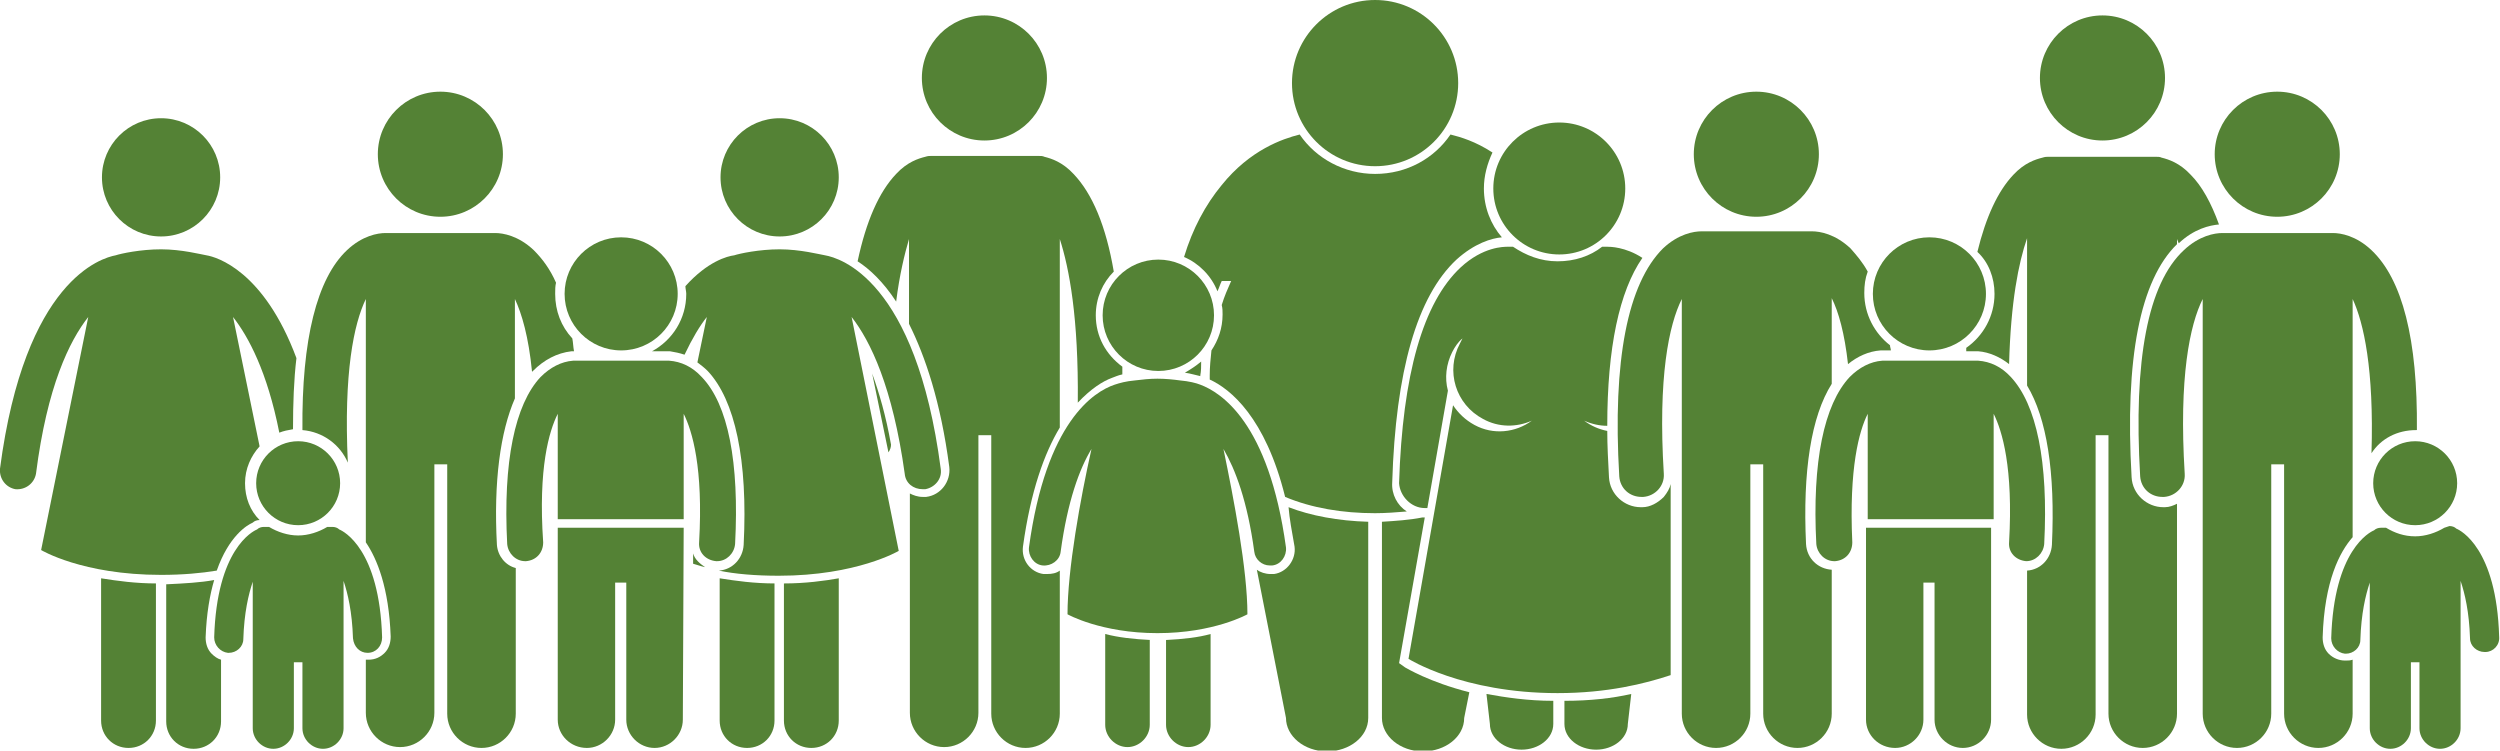 <svg xmlns="http://www.w3.org/2000/svg" xmlns:xlink="http://www.w3.org/1999/xlink" width="291.8" height="87.6" viewBox="0 0 291.8 87.6"><defs></defs><g><path d="M24.7 76.3C24.2 75.8 24 75.1 24 74.4 24.1 71.6 24.5 69.4 25 67.7 23.4 68 21.5 68.1 19.4 68.2L19.4 84.2C19.4 86 20.8 87.4 22.6 87.4 24.4 87.4 25.8 86 25.8 84.2L25.8 77C25.4 76.9 25 76.6 24.7 76.3Z" fill="#548235"></path><path d="M18.3 68.1C15.8 68.1 13.7 67.8 11.8 67.5L11.8 84.1C11.8 85.9 13.2 87.3 15 87.3 16.8 87.3 18.2 85.9 18.2 84.1L18.2 68.1Z" fill="#548235"></path><path d="M1.8 57.1C3 57.2 4 56.4 4.2 55.3 5.5 45.1 8.1 39.8 10.3 37L4.8 64.2C4.8 64.2 9.6 67.1 18.8 67.1 21.3 67.1 23.5 66.9 25.3 66.6 26.7 62.6 28.8 61.3 29.5 61 29.7 60.8 30 60.7 30.3 60.7 29.2 59.6 28.6 58.1 28.6 56.4 28.6 54.7 29.3 53.2 30.3 52.1L27.2 37C29 39.3 31.2 43.4 32.6 50.5 33.1 50.3 33.6 50.2 34.2 50.1 34.2 47.1 34.3 44.3 34.6 41.8 30.8 31.6 25.3 30 24.1 29.8 23.5 29.7 21.2 29.1 18.8 29.1 16.4 29.1 14.1 29.6 13.5 29.8 11.9 30.1 2.9 32.6 0 54.7-0.1 55.9 0.7 56.9 1.8 57.1Z" fill="#548235"></path><circle cx="18.8" cy="20.7" r="6.9" fill="#548235"></circle><path d="M140.2 42.2C139.6 42.7 139 43.1 138.3 43.5 139 43.6 139.6 43.8 140.1 43.9 140.1 43.9 140.1 43.8 140.1 43.8 140.2 43.3 140.2 42.8 140.2 42.2Z" fill="#548235"></path><path d="M142.1 34C142.3 33.6 142.4 33.2 142.6 32.8L143.7 32.8C143.3 33.7 142.9 34.6 142.6 35.6 142.7 36 142.7 36.3 142.7 36.7 142.7 38.3 142.2 39.7 141.4 40.9 141.3 41.9 141.2 42.8 141.2 43.8 141.2 44 141.2 44.1 141.2 44.3 143.6 45.4 147.7 48.7 150 58 153.1 59.3 156.7 59.9 160.5 59.9 161.7 59.9 163 59.8 164.2 59.7 163.1 59 162.4 57.7 162.5 56.3 162.9 43.3 165.4 34.6 170 30.3 172.1 28.4 174.1 27.8 175.3 27.7 174 26.2 173.2 24.2 173.2 22 173.2 20.5 173.6 19.1 174.2 17.8 172.2 16.5 170.5 16 169.3 15.7 167.4 18.5 164.2 20.3 160.5 20.3 156.9 20.3 153.6 18.5 151.7 15.7 149.7 16.2 145.9 17.5 142.6 21.6 140.7 23.9 139.2 26.7 138.2 30 139.9 30.7 141.4 32.2 142.1 34Z" fill="#548235"></path><path d="M151.1 63.8C151.3 65.3 150.2 66.8 148.7 67 148.6 67 148.4 67 148.3 67L148.3 67C147.7 67 147.1 66.8 146.7 66.5L150.1 83.8C150.1 85.9 152.2 87.7 154.9 87.7 157.5 87.7 159.7 86 159.7 83.8L159.7 60.9C156.2 60.8 153 60.2 150.4 59.2 150.5 60.5 150.8 62.1 151.1 63.8Z" fill="#548235"></path><path d="M163.3 77.4 166.3 60.4C166.3 60.4 166.3 60.4 166.3 60.4 166.2 60.4 166.1 60.4 166 60.4 164.5 60.7 162.9 60.8 161.3 60.9L161.3 83.8C161.3 85.9 163.4 87.7 166.1 87.7 168.7 87.7 170.9 86 170.9 83.8L171.5 80.8C166.8 79.6 164.2 78 164 77.9L163.3 77.4Z" fill="#548235"></path><circle cx="160.5" cy="9.7" r="9.7" fill="#548235"></circle><circle cx="114.9" cy="9.1" r="7.3" fill="#548235"></circle><path d="M103.7 52.8C103.9 52.5 104 52.2 104 51.9 103.4 48.5 102.6 45.8 101.8 43.6L103.7 52.8Z" fill="#548235"></path><path d="M104.6 35.2C105 32 105.6 29.6 106.1 27.9L106.1 37.8C108 41.6 109.8 46.9 110.8 54.5 111 56.2 109.8 57.8 108.1 58 108 58 107.8 58 107.7 58 107.1 58 106.6 57.8 106.2 57.6L106.2 64.6 106.2 64.6 106.2 64.6 106.2 83.2C106.2 85.4 108 87.2 110.2 87.2 112.4 87.2 114.2 85.4 114.2 83.2L114.2 50.8 115.7 50.8 115.7 83.3C115.7 85.5 117.5 87.3 119.7 87.3 121.9 87.3 123.7 85.5 123.7 83.3L123.7 66.6C123.3 66.9 122.8 67 122.2 67 122.1 67 121.9 67 121.8 67 120.3 66.8 119.2 65.4 119.4 63.8 120.3 57.3 121.9 52.9 123.7 49.9L123.7 27.9C124.8 31.3 125.9 37.1 125.8 47 127.3 45.4 128.7 44.5 129.8 44.1 130.1 44 130.5 43.8 131 43.7 131 43.4 131 43.1 131 42.8 129.1 41.4 127.9 39.3 127.9 36.8 127.9 34.8 128.7 33 130 31.7 129.1 26.4 127.5 22.6 125.3 20.3 124 18.9 122.7 18.5 121.9 18.3 121.7 18.2 121.5 18.2 121.2 18.2L108.7 18.2C108.5 18.2 108.3 18.2 108 18.3 107.2 18.5 105.9 18.9 104.6 20.3 102.6 22.4 101.1 25.8 100.1 30.5 101.5 31.4 103.1 32.9 104.6 35.2Z" fill="#548235"></path><circle cx="245.4" cy="9.1" r="7.3" fill="#548235"></circle><path d="M232.8 34.3C232.8 36.9 231.5 39.2 229.5 40.6 229.5 40.7 229.5 40.9 229.5 41L230 41C230.1 41 230.2 41 230.3 41 230.4 41 230.5 41 230.5 41L230.6 41C230.7 41 230.8 41 230.9 41 232.2 41.1 233.5 41.7 234.5 42.5 234.7 35.2 235.6 30.7 236.6 27.8L236.6 45C238.9 48.8 239.9 55.1 239.5 63.6 239.4 65.2 238.2 66.5 236.6 66.6L236.6 83.4C236.6 85.6 238.4 87.4 240.6 87.4 242.8 87.4 244.6 85.6 244.6 83.4L244.6 50.8 246.1 50.8 246.1 83.3C246.1 85.5 247.9 87.3 250.1 87.3 252.3 87.3 254.1 85.5 254.1 83.3L254.1 58.8C253.7 59 253.2 59.2 252.7 59.2 252.6 59.2 252.6 59.2 252.5 59.2 250.6 59.2 248.9 57.7 248.8 55.7 248 41.8 249.8 32.7 254.1 28.5L254.1 27.9C254.2 28.1 254.2 28.2 254.3 28.4 256.1 26.7 257.9 26.3 259 26.2 258.1 23.7 257 21.7 255.7 20.4 254.4 19 253.1 18.6 252.3 18.4 252.1 18.3 251.9 18.3 251.6 18.3L239.1 18.3C238.9 18.3 238.7 18.3 238.4 18.4 237.6 18.6 236.3 19 235 20.4 233.2 22.3 231.8 25.3 230.8 29.4 232.1 30.6 232.8 32.4 232.8 34.3Z" fill="#548235"></path><path d="M35.3 50.2C37.7 50.4 39.7 51.9 40.6 54 40.1 43.5 41.3 37.8 42.7 34.9L42.7 63.3C44 65.2 45.4 68.6 45.6 74.3 45.6 75 45.4 75.7 44.9 76.2 44.4 76.7 43.8 77 43 77L42.9 77C42.8 77 42.7 77 42.7 77L42.7 83.2C42.7 85.4 44.5 87.2 46.7 87.2 48.9 87.2 50.7 85.4 50.7 83.2L50.7 54.2 52.2 54.2 52.2 83.3C52.2 85.5 54 87.3 56.2 87.3 58.4 87.3 60.2 85.5 60.2 83.3L60.2 66.3C59 66 58.1 64.9 58 63.6 57.6 56.2 58.4 50.4 60.1 46.5L60.1 34.9C60.9 36.6 61.7 39.3 62.1 43.4 62.1 43.4 62.2 43.3 62.2 43.3 63.5 42 65 41.2 66.7 41 66.8 41 66.9 41 67 41L67 41C66.9 40.5 66.9 40 66.8 39.5 65.5 38.1 64.8 36.3 64.8 34.3 64.8 33.8 64.8 33.4 64.9 33 64.2 31.4 63.3 30.2 62.3 29.2 60.5 27.5 58.7 27.2 57.8 27.2 57.7 27.2 57.7 27.2 57.6 27.2L45.2 27.2C45.1 27.2 45.1 27.2 45 27.2 44.1 27.2 42.3 27.5 40.5 29.2 37 32.5 35.2 39.6 35.3 50.2Z" fill="#548235"></path><circle cx="51.4" cy="18" r="7.3" fill="#548235"></circle><path d="M91.5 68.1 91.5 84.1C91.5 85.9 92.9 87.3 94.7 87.3 96.5 87.3 97.9 85.9 97.9 84.1L97.9 67.5C96.2 67.8 94 68.1 91.5 68.1Z" fill="#548235"></path><path d="M90.5 68.1C88 68.1 85.9 67.8 84 67.5L84 84.1C84 85.9 85.4 87.3 87.2 87.3 89 87.3 90.4 85.9 90.4 84.1L90.4 68.1Z" fill="#548235"></path><path d="M80.9 64.6 80.9 65.8C81.3 65.9 81.8 66.1 82.3 66.2 81.7 65.8 81.1 65.3 80.9 64.6Z" fill="#548235"></path><path d="M76.1 41 77.3 41C77.4 41 77.5 41 77.6 41 77.7 41 77.8 41 77.8 41L77.9 41C78 41 78.1 41 78.2 41 78.8 41.1 79.3 41.2 79.9 41.4 80.8 39.5 81.7 38 82.5 37L81.4 42.3C81.8 42.6 82.2 42.9 82.6 43.3 85.8 46.7 87.3 53.7 86.8 63.6 86.7 65.2 85.5 66.5 83.9 66.6 85.8 67 88.2 67.2 90.9 67.2 100 67.2 104.9 64.3 104.9 64.3L99.4 37C101.6 39.8 104.2 45.2 105.6 55.3 105.7 56.4 106.6 57.1 107.7 57.1 107.8 57.1 107.9 57.1 108 57.1 109.1 56.9 110 55.9 109.8 54.7 106.9 32.6 98 30.1 96.3 29.8 95.7 29.7 93.4 29.1 91 29.1 88.6 29.1 86.3 29.6 85.7 29.8 84.9 29.9 82.6 30.5 80 33.4 80 33.7 80.1 34 80.1 34.3 80.1 37.2 78.5 39.7 76.1 41Z" fill="#548235"></path><circle cx="91" cy="20.7" r="6.9" fill="#548235"></circle><path d="M65.1 48.3 65.1 60.6 79.8 60.6 79.8 48.3C80.8 50.3 82.1 54.6 81.6 63.3 81.5 64.5 82.4 65.4 83.6 65.5 83.6 65.5 83.7 65.5 83.7 65.5 84.8 65.5 85.7 64.6 85.8 63.5 86.3 54 85 47.2 81.9 44 80.8 42.8 79.5 42.2 78.1 42.1 78 42.1 78 42.1 77.9 42.1L77.9 42.1C77.8 42.1 77.7 42.1 77.6 42.1 77.5 42.1 77.4 42.1 77.4 42.1L67.6 42.1C67.5 42.1 67.4 42.1 67.4 42.1 67.3 42.1 67.2 42.1 67.1 42.1L67.1 42.1C67 42.1 66.9 42.1 66.9 42.1 65.5 42.2 64.2 42.9 63.1 44 60.1 47.2 58.7 53.9 59.2 63.5 59.3 64.6 60.2 65.5 61.3 65.5 61.3 65.5 61.4 65.5 61.4 65.5 62.6 65.4 63.4 64.5 63.4 63.3 62.8 54.6 64.1 50.3 65.1 48.3Z" fill="#548235"></path><path d="M79.8 61.6 65.1 61.6 65.1 84C65.1 85.8 66.6 87.3 68.5 87.3 70.3 87.3 71.8 85.8 71.8 84L71.8 68 73.1 68 73.1 84C73.1 85.8 74.6 87.3 76.4 87.3 78.2 87.3 79.7 85.8 79.7 84L79.8 61.6 79.8 61.6Z" fill="#548235"></path><circle cx="72.5" cy="34.3" r="6.6" fill="#548235"></circle><path d="M134.3 74.7C132.3 74.6 130.5 74.4 129 74L129 84.6C129 86 130.2 87.2 131.6 87.2 133 87.2 134.2 86 134.2 84.6L134.2 74.7Z" fill="#548235"></path><path d="M136.1 74.7 136.1 84.6C136.1 86 137.3 87.2 138.7 87.2 140.1 87.2 141.3 86 141.3 84.6L141.3 74C139.9 74.4 138.1 74.6 136.1 74.7Z" fill="#548235"></path><circle cx="135.2" cy="36.8" r="6.5" fill="#548235"></circle><path d="M140.1 44.9C139.6 44.7 138.8 44.5 137.7 44.4 137 44.3 136 44.2 135.1 44.2 134.2 44.2 133.3 44.3 132.5 44.4 131.4 44.5 130.7 44.7 130.1 44.9 127.7 45.7 122.1 49.2 120.1 63.9 120 64.9 120.7 65.9 121.7 66 122.7 66.1 123.7 65.4 123.8 64.4 124.6 58.5 126 54.7 127.4 52.4 126.1 58.2 124.6 66.5 124.6 71.7 124.6 71.7 128.5 73.9 135.1 73.9 141.7 73.9 145.6 71.7 145.6 71.7 145.6 66.5 144 58.2 142.8 52.4 144.2 54.8 145.6 58.5 146.4 64.4 146.5 65.3 147.3 66 148.2 66 148.3 66 148.4 66 148.5 66 149.5 65.9 150.2 64.9 150.1 63.9 148.1 49.3 142.5 45.8 140.1 44.9Z" fill="#548235"></path><path d="M42.9 76.2C43 76.2 43 76.2 42.9 76.2 43.9 76.2 44.6 75.4 44.6 74.4 44.3 64.1 40.1 62 39.6 61.8 39.6 61.8 39.6 61.8 39.6 61.8 39.4 61.6 39.1 61.5 38.8 61.5L38.2 61.5C37.2 62.1 36 62.5 34.8 62.5 33.6 62.5 32.4 62.1 31.4 61.5L30.8 61.5C30.5 61.5 30.2 61.6 30 61.8L30 61.8C29.5 62 25.3 64.1 25 74.4 25 75.3 25.7 76.1 26.6 76.2 26.6 76.2 26.6 76.2 26.7 76.2 27.6 76.2 28.4 75.5 28.4 74.6 28.5 71.5 29 69.4 29.5 67.9L29.5 85C29.5 86.3 30.6 87.4 31.9 87.4 33.2 87.4 34.3 86.3 34.3 85L34.3 77.3 35.3 77.3 35.3 85C35.3 86.3 36.4 87.4 37.7 87.4 39 87.4 40.1 86.3 40.1 85L40.1 67.8C40.6 69.3 41.1 71.4 41.2 74.5 41.3 75.5 42 76.2 42.9 76.2Z" fill="#548235"></path><circle cx="34.8" cy="56.4" r="4.9" fill="#548235"></circle><path d="M166.3 59.3C166.3 59.3 166.4 59.3 166.3 59.3 166.5 59.3 166.5 59.3 166.6 59.3L169 45.6C168.6 44.1 168.8 42.5 169.5 41.1 169.8 40.5 170.2 39.9 170.7 39.5 170.6 39.7 170.5 39.9 170.4 40.1 168.7 43.3 169.9 47.2 173.1 48.9 174.9 49.9 177 49.9 178.8 49.1 176.9 50.5 174.3 50.8 172.1 49.6 171 49 170.2 48.2 169.6 47.3L164.4 76.9C164.4 76.9 170.7 80.9 181.8 80.9 187.6 80.9 192 79.8 195 78.8L195 56.5C194.9 57 194.6 57.5 194.2 58 193.5 58.7 192.6 59.2 191.7 59.2 191.6 59.2 191.6 59.2 191.5 59.2 189.6 59.2 187.9 57.7 187.8 55.7 187.7 53.8 187.6 52 187.6 50.3 186.6 50.1 185.7 49.7 184.9 49.1 185.8 49.5 186.7 49.7 187.6 49.7 187.6 40.6 189 34 191.7 30.1 189.7 28.8 187.9 28.8 187.6 28.8 187.5 28.8 187.5 28.8 187.4 28.8 187.4 28.8 187.4 28.8 187.4 28.8L187 28.8C185.6 29.9 183.8 30.5 181.8 30.5 179.8 30.5 178.1 29.8 176.6 28.8L176.2 28.8C176.2 28.8 176.2 28.8 176.2 28.8 176.1 28.8 176.1 28.8 176 28.8 175.5 28.8 173.1 28.8 170.5 31.2 166.1 35.3 163.7 43.7 163.3 56.4 163.4 57.9 164.7 59.3 166.3 59.3Z" fill="#548235"></path><path d="M181.3 81.8C178.3 81.8 175.7 81.4 173.5 81L173.9 84.5C173.9 86.2 175.6 87.5 177.6 87.5 179.6 87.5 181.3 86.2 181.3 84.5L181.3 81.8 181.3 81.8Z" fill="#548235"></path><path d="M182.6 81.8 182.6 84.5C182.6 86.2 184.3 87.5 186.3 87.5 188.3 87.5 190 86.2 190 84.5L190.4 81C188.2 81.5 185.6 81.8 182.6 81.8Z" fill="#548235"></path><circle cx="182" cy="22" r="7.7" fill="#548235"></circle><path d="M189 55.6C189.1 57 190.2 58 191.6 58 191.7 58 191.7 58 191.8 58 193.2 57.9 194.3 56.7 194.2 55.3 193.5 44 194.8 37.9 196.3 34.9L196.3 83.3C196.3 85.5 198.1 87.3 200.3 87.3 202.5 87.3 204.3 85.5 204.3 83.3L204.3 54.2 205.8 54.2 205.8 83.3C205.8 85.5 207.6 87.3 209.8 87.3 212 87.3 213.8 85.5 213.8 83.3L213.8 66.5C212.2 66.4 210.9 65.2 210.8 63.5 210.4 55 211.4 48.6 213.8 44.8L213.8 34.8C214.6 36.4 215.3 38.9 215.7 42.5 216.8 41.6 218.1 41 219.5 40.9 219.6 40.9 219.7 40.9 219.8 40.9L219.9 40.9C220 40.9 220.1 40.9 220.1 40.9 220.2 40.9 220.3 40.9 220.4 40.9L220.7 40.9C220.7 40.7 220.6 40.5 220.6 40.3 218.8 38.9 217.6 36.7 217.6 34.2 217.6 33.3 217.7 32.5 218 31.7 217.4 30.6 216.7 29.8 216 29 214.2 27.3 212.4 27 211.5 27 211.4 27 211.4 27 211.3 27L198.8 27C198.7 27 198.7 27 198.6 27 197.7 27 195.9 27.3 194.1 29 190 33.1 188.2 42 189 55.6Z" fill="#548235"></path><circle cx="205" cy="18" r="7.3" fill="#548235"></circle><path d="M259.4 27.2C258.5 27.2 256.7 27.5 254.9 29.2 250.7 33.1 249 42 249.8 55.6 249.9 57 251 58 252.4 58 252.5 58 252.5 58 252.6 58 254 57.9 255.1 56.7 255 55.3 254.3 44 255.6 37.9 257.1 34.9L257.1 83.3C257.1 85.5 258.9 87.3 261.1 87.3 263.3 87.3 265.1 85.5 265.1 83.3L265.1 54.2 266.6 54.2 266.6 83.3C266.6 85.5 268.4 87.3 270.6 87.3 272.8 87.3 274.6 85.5 274.6 83.3L274.6 77C274.3 77.1 274.1 77.1 273.8 77.1L273.7 77.1C273 77.1 272.3 76.8 271.8 76.3 271.3 75.8 271.1 75.1 271.1 74.4 271.3 67.8 273.1 64.4 274.6 62.7L274.6 34.9C275.9 37.7 277.1 43.1 276.8 52.9 277.9 51.2 279.8 50.2 282 50.2 282 50.2 282 50.2 282.1 50.2 282.2 39.6 280.4 32.6 276.8 29.2 275 27.5 273.2 27.2 272.3 27.2 272.2 27.2 272.2 27.2 272.1 27.2L259.6 27.2C259.6 27.2 259.5 27.2 259.4 27.2Z" fill="#548235"></path><circle cx="265.8" cy="18" r="7.3" fill="#548235"></circle><path d="M217.8 61.6 217.8 84C217.8 85.8 219.3 87.3 221.2 87.3 223 87.3 224.5 85.8 224.5 84L224.5 68 225.8 68 225.8 84C225.8 85.8 227.3 87.3 229.1 87.3 230.9 87.3 232.4 85.8 232.4 84L232.4 61.6 217.8 61.6Z" fill="#548235"></path><path d="M236.5 65.5C237.6 65.5 238.5 64.6 238.6 63.5 239.1 53.9 237.7 47.2 234.7 44 233.6 42.8 232.3 42.2 230.9 42.1 230.8 42.1 230.8 42.1 230.7 42.1L230.7 42.1C230.6 42.1 230.5 42.1 230.4 42.1 230.3 42.1 230.2 42.1 230.2 42.1L220.4 42.1C220.3 42.1 220.2 42.1 220.2 42.1 220.1 42.1 220 42.1 219.9 42.1L219.9 42.1C219.8 42.1 219.7 42.1 219.7 42.1 218.3 42.2 217 42.9 215.9 44 212.9 47.2 211.5 53.9 212 63.5 212.1 64.6 213 65.5 214.1 65.5 214.1 65.5 214.2 65.5 214.2 65.5 215.4 65.4 216.2 64.5 216.2 63.3 215.8 54.6 217 50.3 218 48.3L218 60.6 232.7 60.6 232.7 48.3C233.7 50.3 235 54.6 234.5 63.3 234.4 64.5 235.3 65.4 236.5 65.5 236.4 65.5 236.4 65.5 236.5 65.5Z" fill="#548235"></path><circle cx="225.2" cy="34.3" r="6.6" fill="#548235"></circle><path d="M285.3 61.6C284.3 62.2 283.1 62.6 281.9 62.6 280.6 62.6 279.5 62.2 278.5 61.6L277.9 61.6C277.6 61.6 277.3 61.7 277.1 61.9L277.1 61.9C276.6 62.1 272.4 64.2 272.1 74.5 272.1 75.4 272.8 76.2 273.7 76.3 273.7 76.3 273.7 76.3 273.8 76.3 274.7 76.3 275.5 75.6 275.5 74.7 275.6 71.6 276.1 69.5 276.6 68L276.6 85C276.6 86.3 277.7 87.4 279 87.4 280.3 87.4 281.4 86.3 281.4 85L281.4 77.3 282.4 77.3 282.4 85C282.4 86.3 283.5 87.4 284.8 87.4 286.1 87.4 287.2 86.3 287.2 85L287.2 67.8C287.7 69.3 288.2 71.4 288.3 74.5 288.3 75.4 289.1 76.1 290 76.1 290 76.1 290 76.1 290.1 76.1 291 76.1 291.8 75.3 291.7 74.3 291.4 64 287.2 61.9 286.7 61.7 286.7 61.7 286.7 61.7 286.7 61.7 286.5 61.5 286.2 61.4 285.9 61.4L285.3 61.6 285.3 61.6Z" fill="#548235"></path><circle cx="281.9" cy="56.4" r="4.9" fill="#548235"></circle></g></svg>